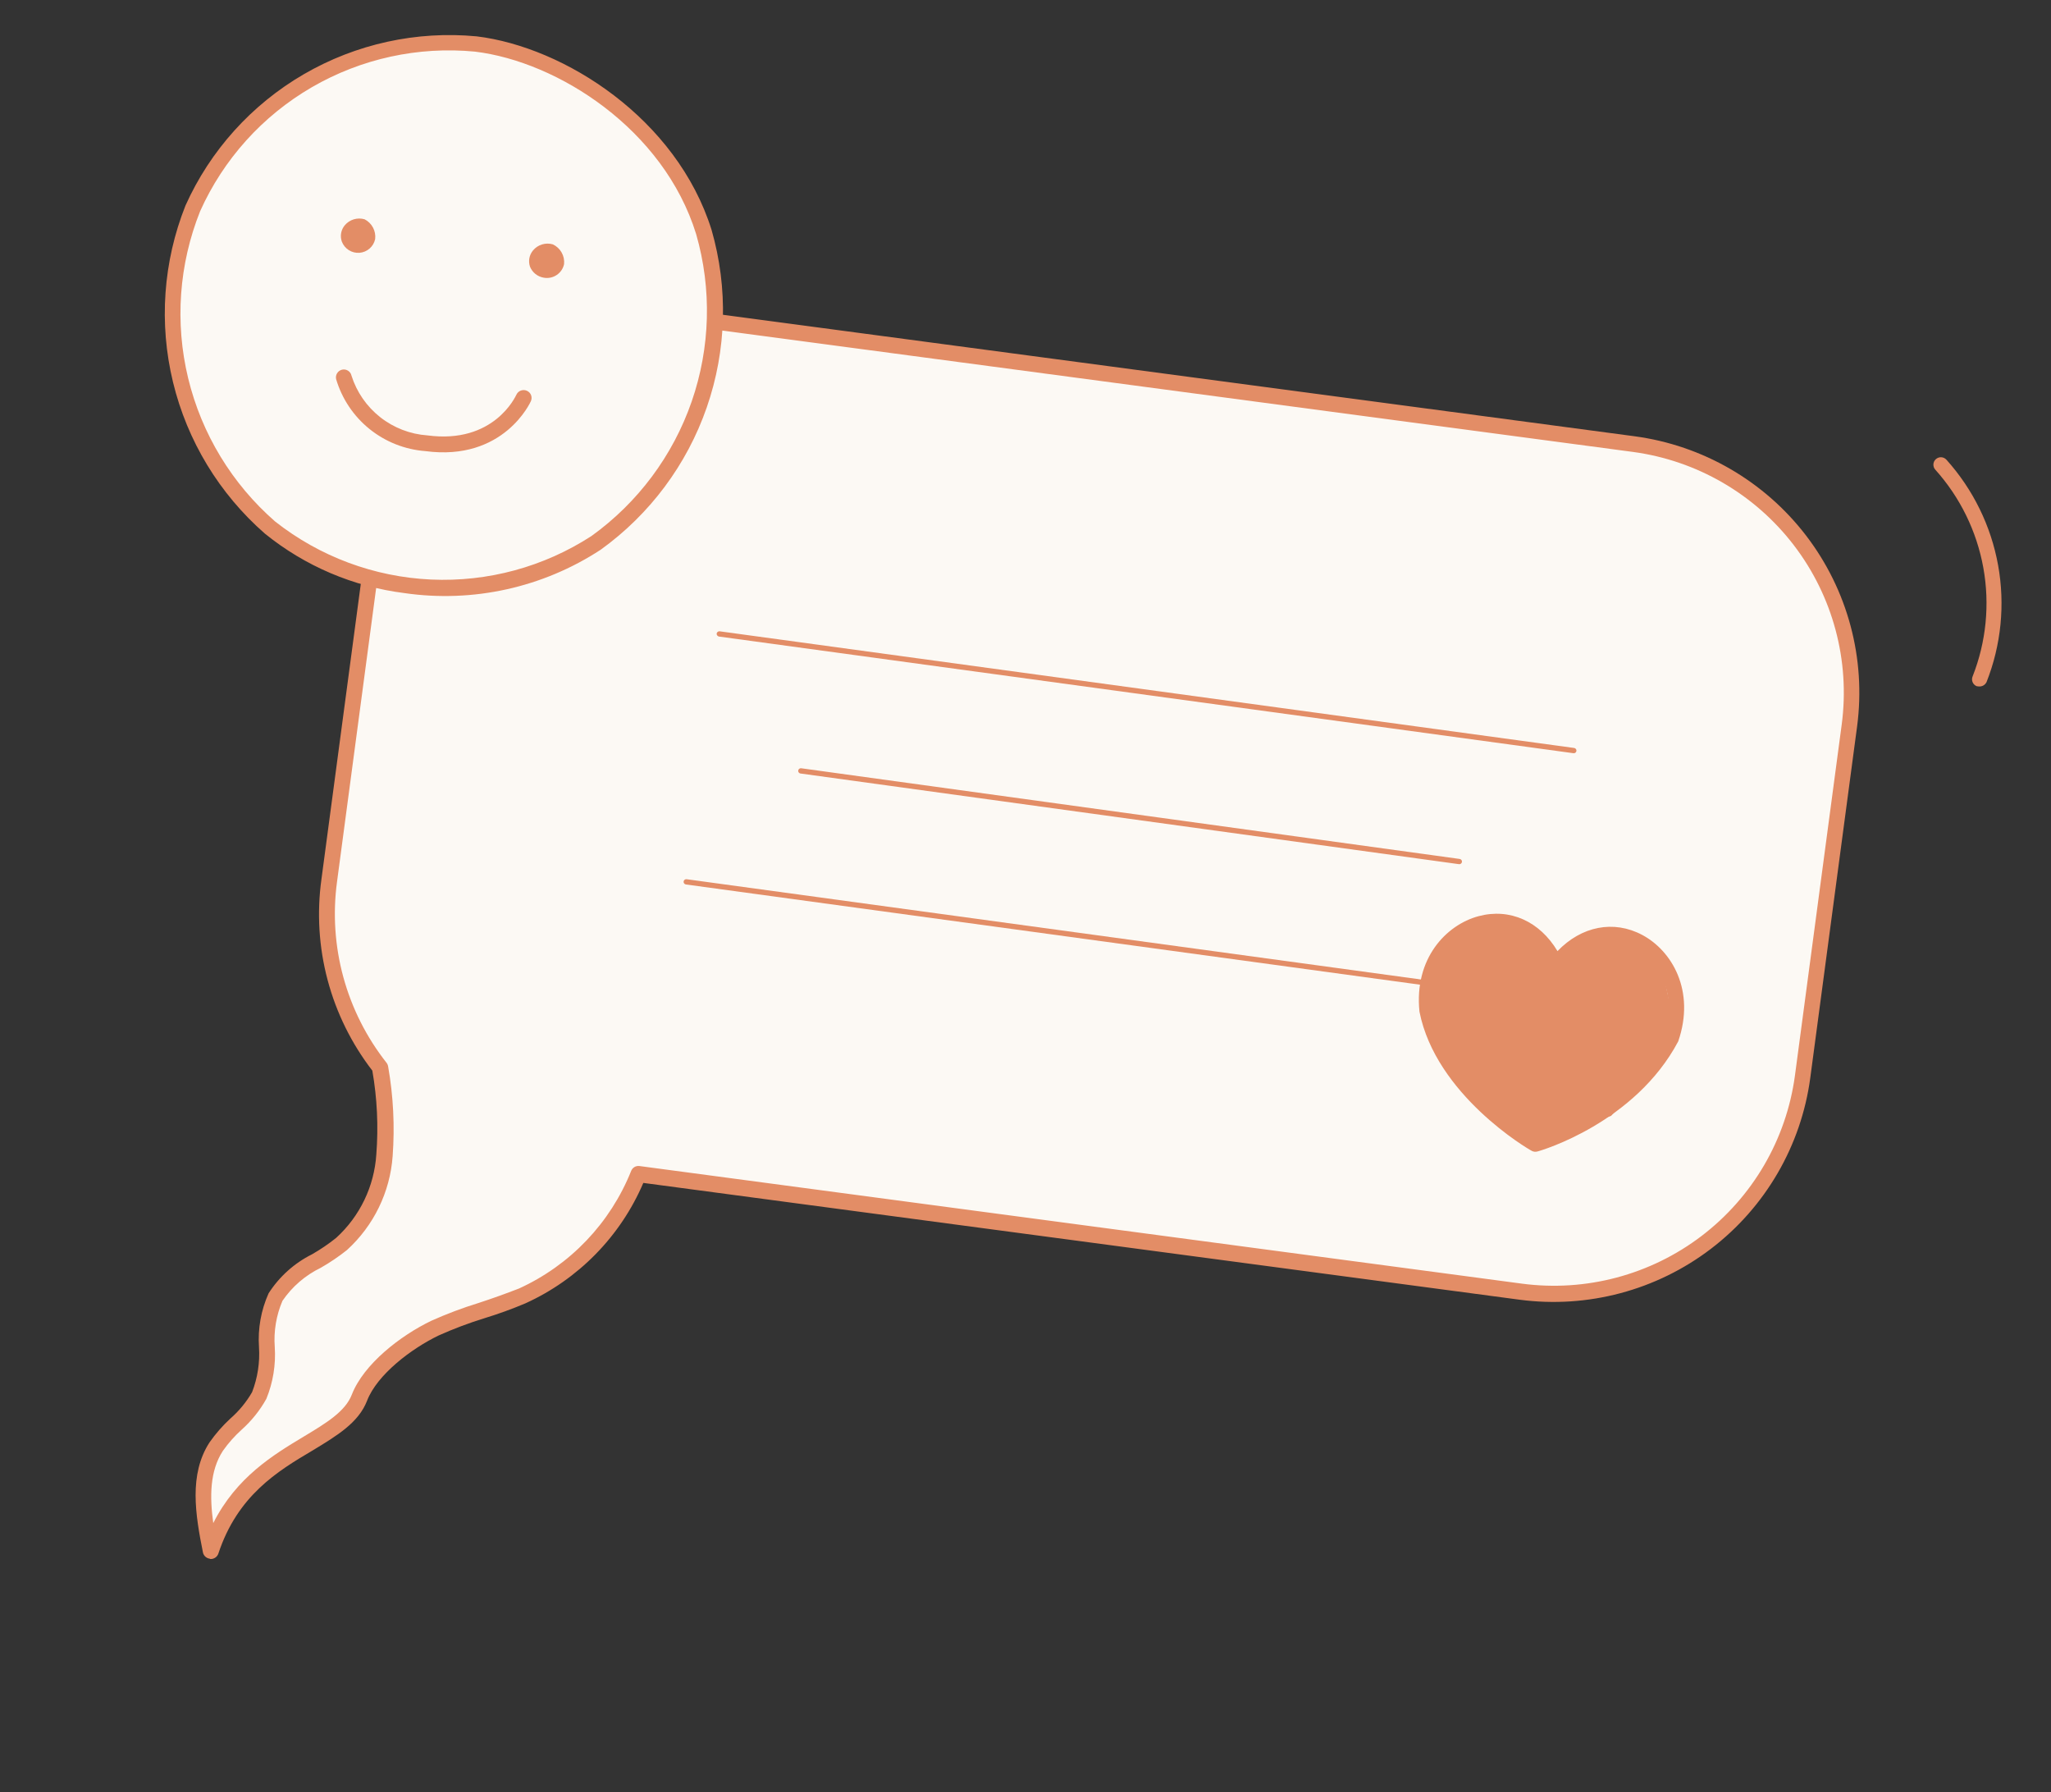 <?xml version="1.0" encoding="UTF-8"?> <svg xmlns="http://www.w3.org/2000/svg" width="95" height="83" viewBox="0 0 95 83" fill="none"><rect x="0" y="0" width="95" height="83" fill="#333333" stroke="none"/> <path d="M91.644 31.79L91.557 31.779C91.515 31.762 91.476 31.736 91.444 31.704C91.411 31.672 91.385 31.633 91.368 31.591C91.351 31.549 91.342 31.503 91.342 31.457C91.343 31.412 91.352 31.366 91.37 31.325C91.999 29.727 92.171 27.986 91.866 26.297C91.561 24.607 90.792 23.035 89.644 21.755C89.613 21.722 89.589 21.683 89.573 21.64C89.558 21.597 89.551 21.552 89.553 21.507C89.556 21.415 89.597 21.329 89.665 21.267C89.732 21.205 89.822 21.172 89.914 21.176C90.005 21.18 90.092 21.221 90.154 21.288C91.392 22.665 92.222 24.358 92.55 26.178C92.879 27.998 92.692 29.873 92.013 31.592C91.979 31.659 91.926 31.714 91.86 31.75C91.794 31.785 91.719 31.799 91.644 31.79Z" fill="#E38D66"></path> <path d="M75.679 20.565L30.484 14.543C28.97 14.34 27.431 14.437 25.955 14.828C24.479 15.219 23.094 15.895 21.881 16.82C20.667 17.744 19.649 18.898 18.883 20.216C18.116 21.534 17.618 22.989 17.416 24.499L15.247 40.777C15.043 42.308 15.148 43.864 15.557 45.354C15.966 46.844 16.671 48.238 17.63 49.452C17.867 50.792 17.935 52.156 17.831 53.513C17.719 55.088 17.008 56.56 15.844 57.63C14.823 58.476 13.401 58.921 12.769 60.084C12.026 61.455 12.701 63.251 12.013 64.647C11.559 65.575 10.587 66.145 10.023 67.016C9.119 68.402 9.431 70.219 9.769 71.841C11.33 67.12 15.794 66.986 16.666 64.738C17.185 63.407 18.876 62.139 20.167 61.517C21.459 60.895 22.884 60.602 24.199 60.031C26.653 58.908 28.58 56.886 29.58 54.385L70.458 59.832C71.971 60.032 73.508 59.934 74.983 59.542C76.457 59.151 77.839 58.473 79.05 57.548C80.262 56.623 81.278 55.469 82.042 54.152C82.806 52.835 83.302 51.381 83.503 49.872L85.672 33.594C86.078 30.546 85.254 27.461 83.379 25.017C81.505 22.574 78.735 20.972 75.679 20.565Z" fill="#FCF9F4"></path> <path d="M9.711 72.186C9.637 72.176 9.567 72.143 9.512 72.093C9.456 72.042 9.418 71.976 9.401 71.903C9.047 70.133 8.745 68.287 9.703 66.803C9.985 66.401 10.309 66.03 10.67 65.697C11.071 65.347 11.412 64.934 11.677 64.473C11.933 63.809 12.042 63.097 11.996 62.386C11.938 61.533 12.091 60.679 12.44 59.899C12.934 59.127 13.629 58.502 14.45 58.091C14.843 57.867 15.218 57.612 15.571 57.329C16.67 56.328 17.336 54.941 17.431 53.46C17.531 52.165 17.469 50.863 17.246 49.583C16.283 48.335 15.579 46.908 15.174 45.386C14.769 43.864 14.673 42.277 14.889 40.718L17.057 24.451C17.479 21.309 19.133 18.463 21.657 16.538C24.181 14.613 27.369 13.766 30.52 14.183L75.715 20.205C78.865 20.628 81.72 22.28 83.652 24.799C85.584 27.318 86.435 30.498 86.019 33.641L83.85 49.919C83.428 53.061 81.774 55.908 79.25 57.834C76.726 59.76 73.538 60.608 70.386 60.193L29.798 54.784C28.739 57.258 26.791 59.246 24.337 60.361C23.713 60.625 23.076 60.856 22.429 61.053C21.709 61.276 21.005 61.541 20.318 61.849C19.057 62.457 17.47 63.657 17.002 64.871C16.606 65.894 15.607 66.49 14.471 67.18C12.845 68.139 11.003 69.264 10.114 71.951C10.088 72.027 10.038 72.093 9.971 72.138C9.904 72.183 9.825 72.205 9.745 72.202L9.711 72.186ZM30.424 14.905C27.465 14.514 24.472 15.309 22.101 17.117C19.731 18.925 18.177 21.597 17.781 24.547L15.612 40.826C15.411 42.307 15.51 43.814 15.904 45.257C16.299 46.7 16.98 48.049 17.907 49.224C17.945 49.275 17.97 49.335 17.979 49.398C18.219 50.766 18.289 52.158 18.187 53.543C18.067 55.211 17.308 56.769 16.068 57.895C15.686 58.199 15.28 58.473 14.856 58.715C14.141 59.062 13.53 59.589 13.084 60.243C12.794 60.92 12.672 61.656 12.727 62.39C12.78 63.207 12.647 64.026 12.337 64.784C12.038 65.321 11.65 65.804 11.191 66.214C10.867 66.507 10.575 66.835 10.324 67.192C9.715 68.128 9.71 69.316 9.878 70.538C10.951 68.411 12.658 67.379 14.068 66.532C15.1 65.911 15.991 65.377 16.296 64.588C16.844 63.179 18.541 61.859 19.978 61.168C20.695 60.847 21.431 60.57 22.182 60.339C22.798 60.138 23.418 59.915 24.04 59.674C26.41 58.593 28.27 56.642 29.235 54.227C29.265 54.152 29.319 54.089 29.388 54.048C29.458 54.008 29.539 53.991 29.619 54.002L70.497 59.449C73.453 59.84 76.444 59.046 78.813 57.242C81.182 55.438 82.737 52.77 83.138 49.824L85.307 33.546C85.697 30.594 84.897 27.609 83.083 25.243C81.269 22.878 78.588 21.326 75.63 20.929L30.424 14.905Z" fill="#E38D66"></path> <path d="M72.88 34.883L33.299 29.48C33.268 29.473 33.241 29.455 33.221 29.43C33.202 29.405 33.192 29.374 33.194 29.342C33.2 29.311 33.217 29.282 33.242 29.263C33.268 29.243 33.3 29.234 33.332 29.237L72.918 34.641C72.949 34.647 72.977 34.664 72.995 34.69C73.014 34.715 73.022 34.747 73.018 34.778C73.013 34.81 72.997 34.84 72.971 34.859C72.945 34.879 72.912 34.888 72.88 34.883Z" fill="#E38D66"></path> <path d="M71.35 46.365L31.77 40.962C31.737 40.957 31.708 40.94 31.688 40.914C31.669 40.889 31.66 40.856 31.664 40.824C31.668 40.792 31.685 40.763 31.711 40.743C31.737 40.723 31.77 40.715 31.802 40.719L71.388 46.123C71.419 46.129 71.447 46.146 71.466 46.172C71.484 46.197 71.492 46.229 71.488 46.26C71.484 46.292 71.467 46.321 71.441 46.341C71.415 46.361 71.382 46.37 71.35 46.365Z" fill="#E38D66"></path> <path d="M67.578 40.022L37.078 35.823C37.062 35.821 37.046 35.816 37.032 35.807C37.018 35.799 37.006 35.789 36.996 35.776C36.987 35.763 36.979 35.748 36.975 35.733C36.971 35.717 36.97 35.701 36.972 35.685C36.977 35.653 36.993 35.624 37.019 35.604C37.045 35.584 37.078 35.576 37.11 35.58L67.61 39.78C67.643 39.784 67.672 39.801 67.692 39.827C67.711 39.852 67.72 39.885 67.716 39.917C67.712 39.95 67.695 39.979 67.669 39.998C67.643 40.018 67.61 40.027 67.578 40.022Z" fill="#E38D66"></path> <path d="M22.044 2.026C19.333 1.761 16.607 2.354 14.254 3.721C11.901 5.088 10.04 7.16 8.934 9.642C7.917 12.171 7.714 14.954 8.354 17.604C8.994 20.255 10.445 22.641 12.506 24.433C14.633 26.121 17.239 27.097 19.953 27.222C22.667 27.347 25.351 26.615 27.622 25.13C29.843 23.54 31.515 21.303 32.409 18.726C33.302 16.149 33.373 13.359 32.612 10.739C30.986 5.547 25.734 2.477 22.044 2.026Z" fill="#FCF9F4"></path> <path d="M18.736 27.468C16.365 27.171 14.124 26.216 12.269 24.713C10.158 22.868 8.671 20.417 8.013 17.697C7.354 14.976 7.556 12.12 8.591 9.52C9.735 6.97 11.652 4.843 14.073 3.437C16.493 2.032 19.295 1.419 22.084 1.684C26.146 2.179 31.347 5.495 32.96 10.65C33.734 13.346 33.657 16.214 32.738 18.863C31.82 21.513 30.105 23.815 27.826 25.457C25.145 27.212 21.912 27.927 18.736 27.468ZM22.001 2.391C19.37 2.138 16.726 2.716 14.442 4.041C12.158 5.367 10.349 7.375 9.27 9.781C8.287 12.239 8.093 14.942 8.715 17.516C9.338 20.091 10.745 22.409 12.745 24.153C14.81 25.78 17.336 26.72 19.965 26.84C22.593 26.96 25.193 26.255 27.398 24.823C29.55 23.274 31.17 21.1 32.037 18.598C32.904 16.097 32.977 13.388 32.245 10.843C30.741 5.978 25.837 2.855 22.001 2.391Z" fill="#E38D66"></path> <path d="M16.886 10.155C16.722 10.108 16.549 10.109 16.386 10.158C16.224 10.207 16.079 10.303 15.97 10.433C15.883 10.536 15.825 10.661 15.801 10.794C15.777 10.927 15.788 11.063 15.834 11.191C15.896 11.353 16.009 11.491 16.156 11.585C16.303 11.678 16.476 11.721 16.65 11.708C16.823 11.694 16.988 11.625 17.119 11.511C17.25 11.397 17.34 11.243 17.377 11.073C17.399 10.888 17.364 10.701 17.276 10.537C17.188 10.373 17.052 10.239 16.886 10.155Z" fill="#E38D66"></path> <path d="M25.607 11.317C25.443 11.269 25.27 11.271 25.107 11.32C24.945 11.369 24.8 11.465 24.691 11.595C24.604 11.698 24.545 11.822 24.52 11.955C24.496 12.087 24.505 12.224 24.549 12.352C24.603 12.484 24.69 12.601 24.802 12.69C24.914 12.779 25.047 12.838 25.189 12.861C25.396 12.898 25.61 12.854 25.785 12.736C25.961 12.619 26.083 12.439 26.127 12.233C26.146 12.045 26.107 11.856 26.013 11.692C25.92 11.528 25.778 11.397 25.607 11.317Z" fill="#E38D66"></path> <path d="M19.701 20.892C18.755 20.82 17.853 20.463 17.115 19.868C16.377 19.273 15.838 18.468 15.569 17.56C15.547 17.465 15.564 17.365 15.616 17.283C15.668 17.201 15.75 17.142 15.845 17.12C15.892 17.11 15.941 17.108 15.988 17.116C16.035 17.125 16.08 17.142 16.121 17.168C16.161 17.193 16.196 17.227 16.224 17.266C16.251 17.305 16.27 17.349 16.28 17.396C16.52 18.156 16.984 18.827 17.611 19.321C18.239 19.815 19.001 20.109 19.798 20.164C22.88 20.575 23.878 18.355 23.917 18.284C23.956 18.195 24.029 18.125 24.12 18.09C24.211 18.055 24.312 18.057 24.402 18.096C24.446 18.115 24.486 18.142 24.519 18.176C24.553 18.21 24.579 18.251 24.597 18.295C24.614 18.34 24.623 18.387 24.622 18.435C24.621 18.483 24.611 18.53 24.592 18.574C24.582 18.602 23.345 21.378 19.701 20.892Z" fill="#E38D66"></path> <path d="M66.289 45.563L67.287 43.613L68.423 42.711L70.236 42.66L72.098 44.423L74.028 43.353L75.556 43.529L76.968 44.723L77.469 47.103L77.265 48.887L74.621 51.681L71.135 52.83L70.37 52.742L67.802 50.383L66.507 48.169L66.289 45.563Z" fill="#E38D66"></path> <path d="M76.07 43.301C74.745 42.594 73.25 42.893 72.141 44.049C71.323 42.673 69.934 42.042 68.484 42.431C66.988 42.832 65.493 44.387 65.748 46.853C66.507 50.702 70.766 53.211 70.961 53.305C70.998 53.323 71.036 53.334 71.076 53.339C71.116 53.343 71.156 53.341 71.195 53.332C71.407 53.284 75.736 51.997 77.734 48.228C78.54 45.883 77.437 44.03 76.07 43.301ZM77.062 47.996C75.966 51.184 71.917 52.405 71.16 52.607C70.468 52.239 66.8 50.133 66.455 46.78C66.243 44.728 67.453 43.444 68.667 43.118C68.954 43.041 69.269 43.012 69.59 43.048C70.385 43.14 71.215 43.638 71.744 44.828C71.847 45.058 72.2 45.098 72.352 44.897C73.453 43.439 74.822 43.442 75.736 43.929C76.844 44.52 77.733 46.046 77.062 47.996Z" fill="#E38D66"></path> </svg> 